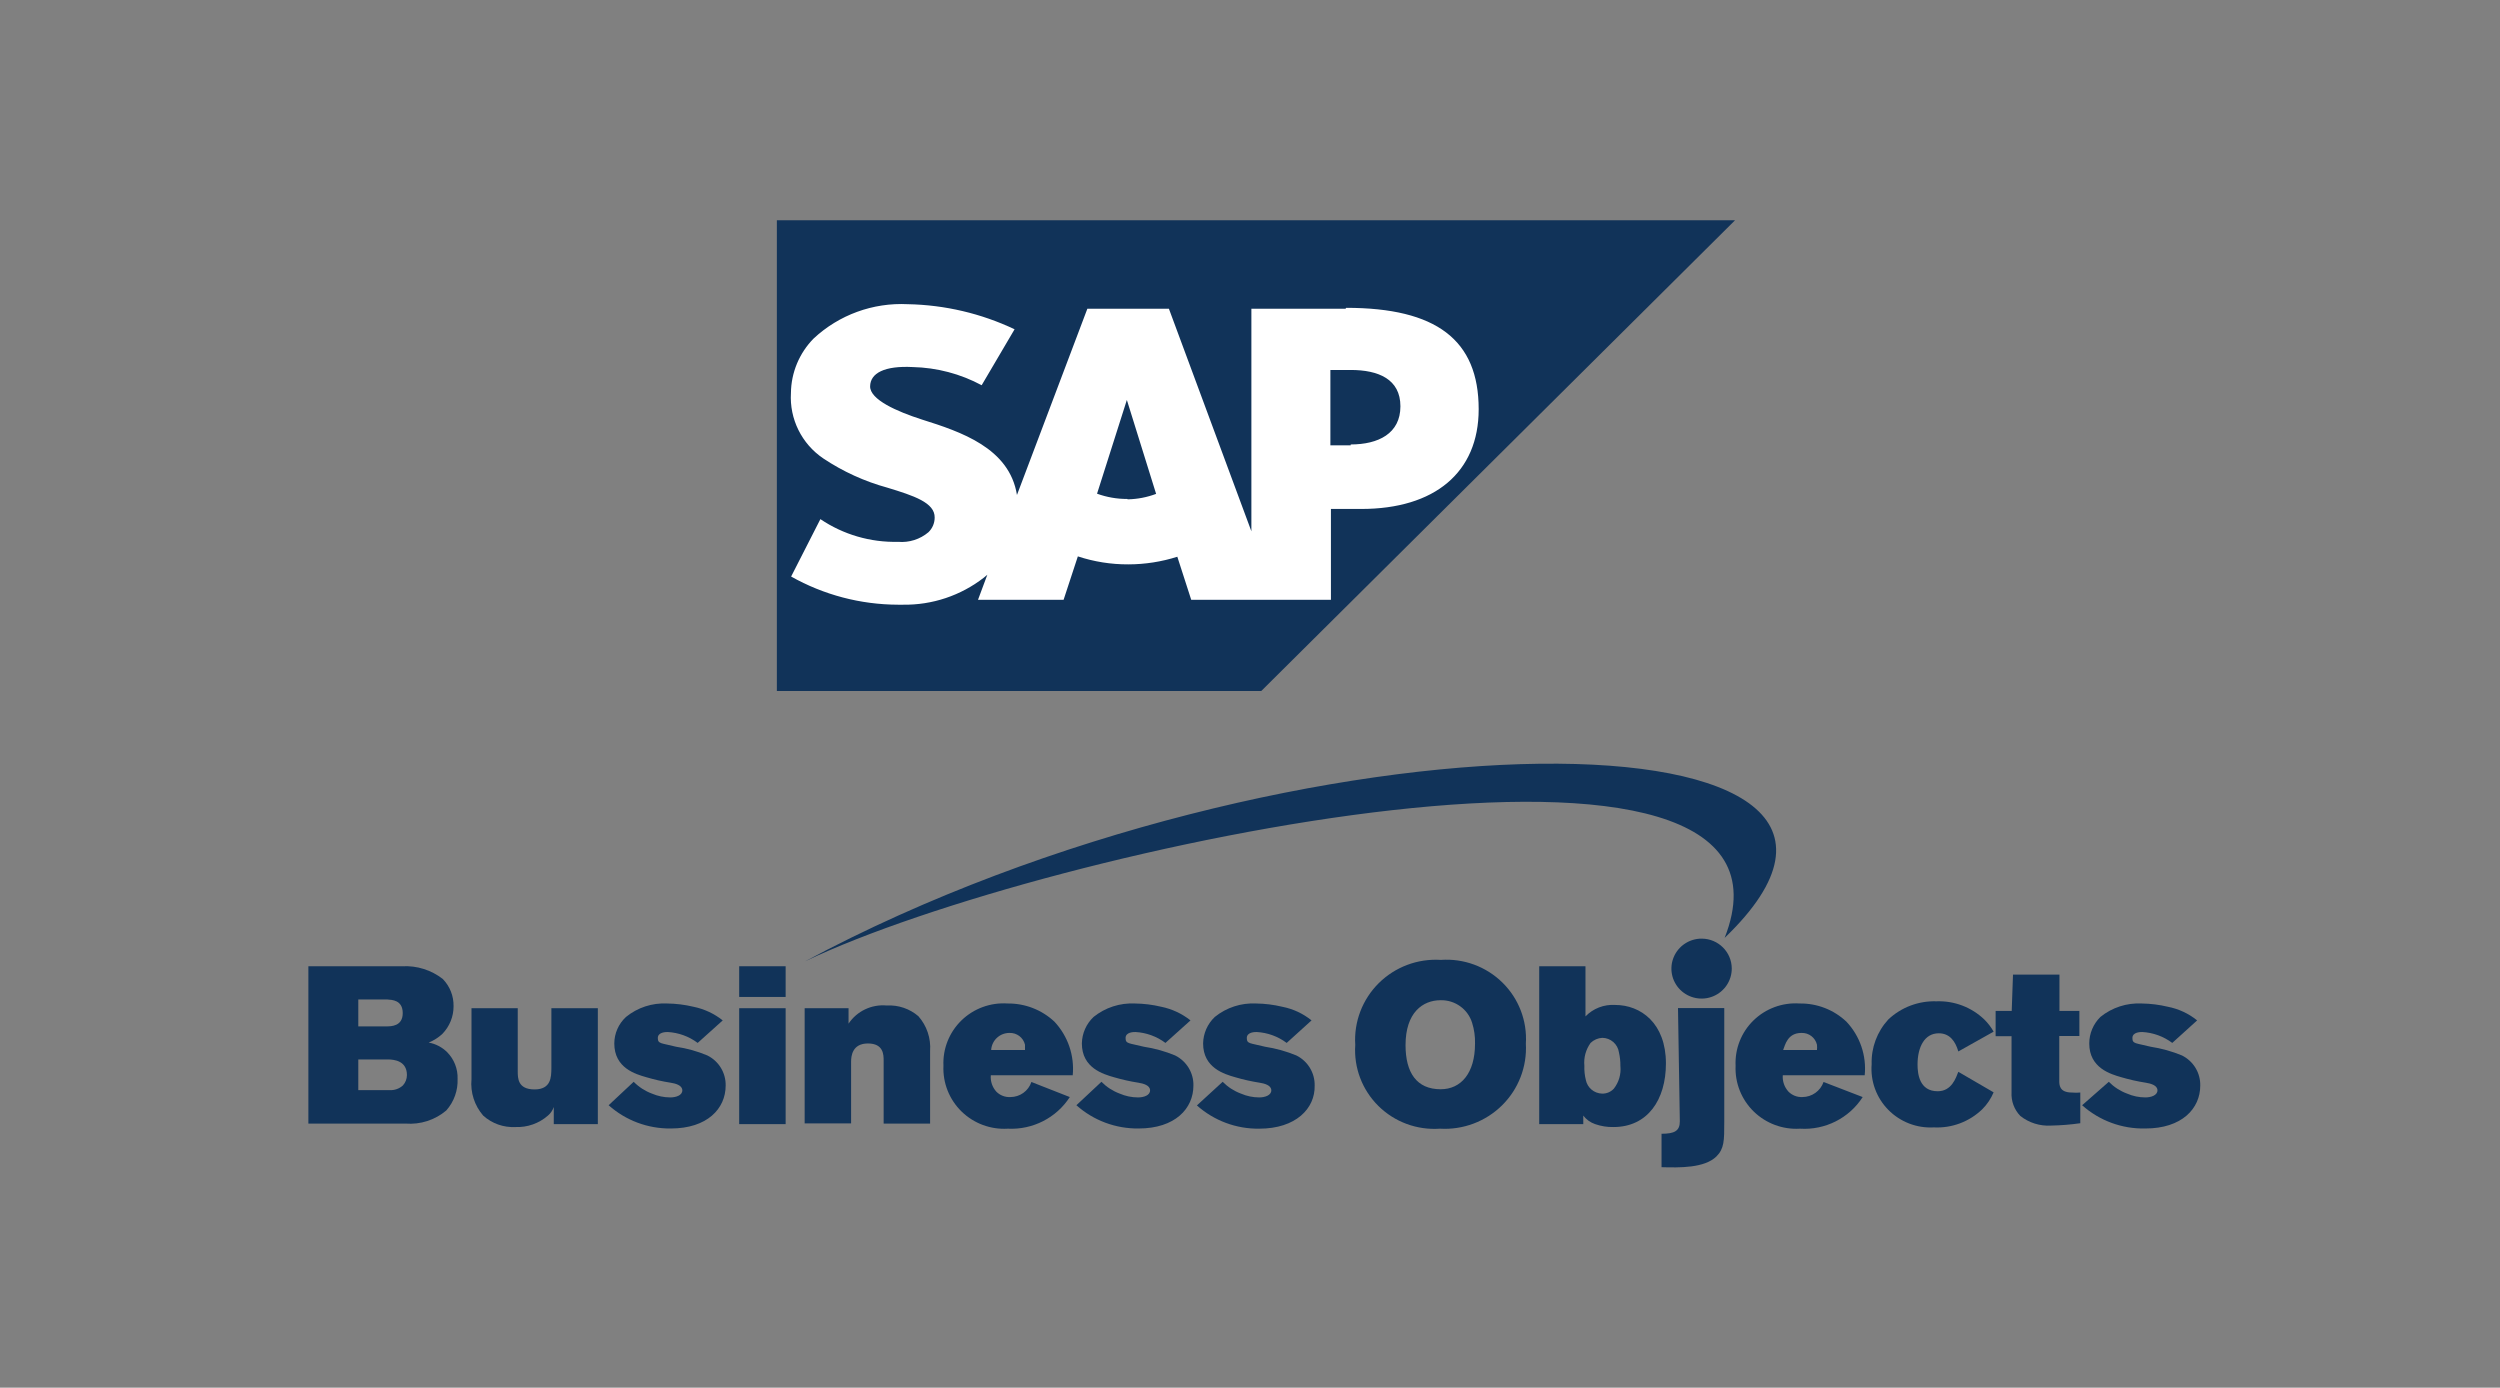 <?xml version="1.0" encoding="UTF-8"?>
<svg width="227px" height="126px" viewBox="0 0 227 126" version="1.1" xmlns="http://www.w3.org/2000/svg" xmlns:xlink="http://www.w3.org/1999/xlink">
    <rect x="0" y="0" width="227" height="126" fill="#808080" stroke="none"/>
    <title>sap_bo</title>
    <g id="sap_bo" stroke="none" stroke-width="1" fill="none" fill-rule="evenodd">
        <g id="sap_business_objects_logo" transform="translate(28, 20)" fill-rule="nonzero">
            <g id="g2699" transform="translate(42.539, 0)">
                <g id="g2476" fill="#113359">
                    <polyline id="path2478" points="0 42.743 43.983 42.743 87.004 0 0 0 0 42.743"></polyline>
                </g>
                <path d="M52.103,20.439 L50.26,20.439 L50.26,13.593 L52.103,13.593 C54.61,13.593 56.619,14.418 56.619,16.893 C56.619,19.367 54.61,20.357 52.103,20.357 M31.813,25.306 C30.878,25.309 29.951,25.147 29.073,24.828 L31.78,16.315 L31.78,16.315 L34.436,24.844 C33.613,25.155 32.743,25.322 31.863,25.339 L31.813,25.306 Z M51.638,8.034 L43.087,8.034 L43.087,28.242 L35.598,8.034 L28.193,8.034 L21.801,24.943 C21.12,20.67 16.687,19.202 13.183,18.097 C10.875,17.355 8.451,16.282 8.468,15.078 C8.485,13.874 9.78,13.197 12.337,13.329 C14.525,13.379 16.67,13.945 18.596,14.979 L21.585,9.898 C18.553,8.461 15.247,7.684 11.888,7.621 L11.888,7.621 C8.73,7.462 5.642,8.587 3.337,10.739 C2.034,12.063 1.296,13.837 1.278,15.688 C1.137,18.044 2.253,20.3 4.217,21.627 C6.003,22.819 7.971,23.716 10.045,24.283 C12.42,25.009 14.362,25.636 14.329,27.005 C14.327,27.503 14.124,27.978 13.765,28.325 C13,28.971 12.008,29.286 11.008,29.199 C8.497,29.261 6.029,28.54 3.952,27.137 L1.295,32.35 C4.253,34.015 7.592,34.896 10.992,34.907 L11.44,34.907 C14.103,34.949 16.699,34.081 18.795,32.449 L19.111,32.185 L18.264,34.462 L26.035,34.462 L27.33,30.519 C28.808,31.007 30.355,31.252 31.912,31.245 C33.423,31.244 34.924,31.01 36.362,30.552 L37.624,34.462 L50.309,34.462 L50.309,26.213 L53.066,26.213 C59.707,26.213 63.725,22.914 63.725,17.157 C63.725,10.855 59.873,7.951 51.688,7.951" id="Shape" fill="#FFFFFF"></path>
            </g>
            <path d="M0,67.736 L8.534,67.736 C9.858,67.667 11.161,68.077 12.204,68.89 C12.849,69.553 13.201,70.443 13.183,71.365 C13.188,72.308 12.818,73.215 12.154,73.889 C11.796,74.22 11.379,74.483 10.925,74.664 C11.553,74.779 12.131,75.077 12.586,75.522 C13.232,76.169 13.581,77.052 13.549,77.963 C13.59,79.016 13.222,80.044 12.519,80.834 C11.497,81.698 10.172,82.125 8.833,82.022 L0,82.022 L0,67.736 Z M4.533,76.198 L4.533,78.986 L7.389,78.986 C7.829,79.006 8.259,78.852 8.584,78.557 C8.818,78.299 8.948,77.964 8.949,77.617 C8.949,76.281 7.721,76.215 7.289,76.198 L4.533,76.198 Z M4.533,70.754 L4.533,73.196 L7.073,73.196 C7.505,73.196 8.568,73.196 8.568,71.992 C8.568,70.787 7.571,70.787 7.173,70.754 L4.533,70.754 Z" id="Shape" fill="#113359"></path>
            <path d="M14.811,71.546 L19.011,71.546 L19.011,77.271 C19.011,77.897 19.011,78.92 20.539,78.92 C22.066,78.92 22.05,77.749 22.066,77.04 L22.066,71.546 L26.284,71.546 L26.284,82.071 L22.282,82.071 L22.282,80.52 C22.179,80.822 21.995,81.09 21.751,81.296 C20.938,82.008 19.879,82.381 18.795,82.335 C17.721,82.39 16.669,82.016 15.873,81.296 C15.084,80.384 14.7,79.194 14.811,77.996 L14.811,71.546 Z" id="Path" fill="#113359"></path>
            <path d="M29.538,78.227 C30.006,78.702 30.572,79.068 31.198,79.3 C31.723,79.526 32.288,79.644 32.859,79.646 C33.374,79.646 33.955,79.465 33.955,79.003 C33.955,78.541 33.324,78.376 32.892,78.31 C32.151,78.195 31.419,78.029 30.7,77.815 C29.704,77.535 27.778,76.974 27.778,74.747 C27.781,73.832 28.166,72.96 28.841,72.338 C29.89,71.484 31.222,71.049 32.577,71.117 C33.382,71.127 34.184,71.226 34.968,71.414 C35.939,71.612 36.85,72.036 37.624,72.652 L35.349,74.697 C34.561,74.106 33.613,73.762 32.626,73.707 C32.477,73.707 31.73,73.707 31.73,74.252 C31.73,74.796 32.029,74.697 33.39,75.044 C34.366,75.188 35.32,75.454 36.229,75.835 C37.27,76.352 37.916,77.419 37.89,78.574 C37.89,80.652 36.229,82.467 32.909,82.467 C30.827,82.491 28.812,81.738 27.263,80.355 L29.538,78.227 Z" id="Path" fill="#113359"></path>
            <path d="M39.118,67.736 L43.336,67.736 L43.336,70.523 L39.118,70.523 L39.118,67.736 Z M39.118,71.546 L43.336,71.546 L43.336,82.071 L39.118,82.071 L39.118,71.546 Z" id="Shape" fill="#113359"></path>
            <path d="M49.048,72.948 C49.811,71.806 51.144,71.173 52.518,71.299 C53.566,71.239 54.597,71.589 55.39,72.272 C56.154,73.139 56.537,74.274 56.453,75.423 L56.453,82.022 L52.235,82.022 L52.235,76.314 C52.235,75.786 52.235,74.747 50.808,74.747 C49.38,74.747 49.28,75.901 49.28,76.396 L49.28,82.005 L45.063,82.005 L45.063,71.546 L49.048,71.546 L49.048,72.948 Z" id="Path" fill="#113359"></path>
            <path d="M69.138,79.613 C67.915,81.503 65.768,82.598 63.509,82.484 C61.95,82.579 60.422,82.011 59.308,80.923 C58.193,79.834 57.596,78.327 57.665,76.776 C57.595,75.231 58.191,73.731 59.304,72.65 C60.417,71.57 61.941,71.012 63.493,71.117 C65.071,71.099 66.595,71.691 67.743,72.767 C68.969,74.08 69.573,75.85 69.404,77.634 L61.965,77.634 C61.919,78.175 62.099,78.712 62.463,79.118 C62.798,79.459 63.264,79.639 63.742,79.613 C64.609,79.614 65.379,79.062 65.651,78.244 L69.138,79.613 Z M65.07,75.34 C65.07,75.192 65.07,75.027 65.07,74.862 C64.919,74.215 64.327,73.765 63.659,73.79 C62.779,73.788 62.051,74.468 61.998,75.34 L65.07,75.34 Z" id="Shape" fill="#113359"></path>
            <path d="M72.011,78.227 C72.478,78.702 73.045,79.068 73.671,79.3 C74.195,79.527 74.76,79.645 75.331,79.646 C75.846,79.646 76.427,79.465 76.427,79.003 C76.427,78.541 75.796,78.376 75.365,78.31 C74.618,78.193 73.881,78.028 73.156,77.815 C72.177,77.535 70.234,76.974 70.234,74.747 C70.249,73.835 70.631,72.967 71.297,72.338 C72.354,71.486 73.69,71.052 75.049,71.117 C75.855,71.127 76.657,71.226 77.44,71.414 C78.412,71.612 79.322,72.036 80.097,72.652 L77.822,74.697 C77.033,74.106 76.085,73.762 75.099,73.707 C74.933,73.707 74.202,73.707 74.202,74.252 C74.202,74.796 74.485,74.697 75.863,75.044 C76.838,75.191 77.792,75.457 78.702,75.835 C79.742,76.352 80.389,77.419 80.362,78.574 C80.362,80.652 78.702,82.467 75.381,82.467 C73.299,82.491 71.285,81.738 69.736,80.355 L72.011,78.227 Z" id="Path" fill="#113359"></path>
            <path d="M83.019,78.227 C83.486,78.702 84.053,79.068 84.679,79.3 C85.203,79.527 85.768,79.645 86.34,79.646 C86.838,79.646 87.435,79.465 87.435,79.003 C87.435,78.541 86.805,78.376 86.373,78.31 C85.627,78.193 84.889,78.028 84.165,77.815 C83.185,77.535 81.242,76.974 81.242,74.747 C81.257,73.835 81.64,72.967 82.305,72.338 C83.36,71.483 84.698,71.048 86.057,71.117 C86.857,71.128 87.654,71.227 88.432,71.414 C89.406,71.604 90.318,72.029 91.088,72.652 L88.83,74.697 C88.041,74.106 87.094,73.762 86.107,73.707 C85.941,73.707 85.211,73.707 85.211,74.252 C85.211,74.796 85.493,74.697 86.871,75.044 C87.846,75.194 88.799,75.459 89.71,75.835 C90.75,76.352 91.397,77.419 91.371,78.574 C91.42,80.652 89.66,82.484 86.34,82.484 C84.252,82.512 82.231,81.758 80.678,80.372 L83.019,78.227 Z" id="Path" fill="#113359"></path>
            <path d="M110.548,74.763 C110.665,76.85 109.88,78.888 108.389,80.363 C106.898,81.837 104.844,82.609 102.744,82.484 C100.669,82.631 98.631,81.879 97.157,80.421 C95.683,78.962 94.917,76.941 95.057,74.879 C94.924,72.793 95.7,70.752 97.187,69.274 C98.674,67.797 100.728,67.026 102.827,67.158 C104.905,67.011 106.945,67.763 108.424,69.22 C109.904,70.677 110.678,72.698 110.548,74.763 Z M99.623,74.895 C99.623,77.403 100.635,78.904 102.811,78.904 C104.654,78.904 105.932,77.452 105.932,74.763 C105.95,74.12 105.86,73.479 105.666,72.866 C105.281,71.627 104.115,70.792 102.811,70.82 C101.183,70.82 99.623,71.942 99.623,74.895 Z" id="Shape" fill="#113359"></path>
            <path d="M115.961,67.736 L115.961,72.289 C116.66,71.567 117.644,71.187 118.651,71.249 C120.975,71.249 123.266,72.899 123.266,76.561 C123.266,79.861 121.606,82.335 118.501,82.335 C117.936,82.348 117.374,82.258 116.841,82.071 C116.411,81.926 116.035,81.656 115.762,81.296 L115.762,82.071 L111.76,82.071 L111.76,67.736 L115.961,67.736 Z M119.132,76.792 C119.136,76.376 119.092,75.961 118.999,75.555 C118.893,74.805 118.251,74.244 117.488,74.235 C117.09,74.257 116.712,74.421 116.426,74.697 C115.991,75.299 115.79,76.038 115.861,76.776 C115.844,77.209 115.889,77.642 115.994,78.062 C116.134,78.768 116.748,79.282 117.472,79.3 C117.874,79.311 118.261,79.148 118.534,78.854 C118.994,78.27 119.209,77.53 119.132,76.792 L119.132,76.792 Z" id="Shape" fill="#113359"></path>
            <path d="M124.362,71.53 L128.563,71.53 L128.563,81.906 C128.563,83.556 128.563,84.298 127.849,85.008 C126.77,86.063 124.528,86.03 122.868,85.981 L122.868,82.945 C124.03,82.945 124.528,82.698 124.528,81.824 L124.362,71.53 Z" id="Path" fill="#113359"></path>
            <path d="M141.132,79.613 C139.902,81.53 137.72,82.63 135.437,82.484 C133.877,82.579 132.35,82.011 131.235,80.923 C130.121,79.834 129.524,78.327 129.592,76.776 C129.518,75.233 130.11,73.732 131.22,72.651 C132.331,71.57 133.853,71.012 135.404,71.117 C136.983,71.092 138.51,71.685 139.654,72.767 C140.888,74.076 141.493,75.849 141.315,77.634 L133.876,77.634 C133.836,78.178 134.022,78.714 134.391,79.118 C134.721,79.454 135.18,79.634 135.653,79.613 C136.523,79.611 137.296,79.061 137.579,78.244 L141.132,79.613 Z M136.981,75.34 C136.996,75.181 136.996,75.021 136.981,74.862 C136.83,74.215 136.238,73.765 135.57,73.79 C134.308,73.79 134.092,74.879 133.909,75.34 L136.981,75.34 Z" id="Shape" fill="#113359"></path>
            <path d="M153.02,79.184 C152.78,79.757 152.431,80.278 151.991,80.718 C150.819,81.853 149.225,82.451 147.591,82.368 C146.045,82.454 144.538,81.872 143.456,80.772 C142.374,79.671 141.823,78.161 141.946,76.627 C141.899,75.131 142.441,73.675 143.457,72.569 C144.632,71.461 146.204,70.867 147.823,70.919 C149.439,70.857 151.011,71.453 152.174,72.569 C152.507,72.896 152.792,73.268 153.02,73.674 L149.816,75.472 C149.55,74.549 149.035,73.823 148.039,73.823 C146.744,73.823 146.113,75.077 146.113,76.66 C146.113,77.502 146.279,79.085 147.94,79.085 C149.218,79.085 149.6,77.864 149.816,77.32 L153.02,79.184 Z" id="Path" fill="#113359"></path>
            <path d="M154.78,68.494 L158.998,68.494 L158.998,71.794 L160.808,71.794 L160.808,74.07 L158.981,74.07 L158.981,78.112 C158.981,78.508 158.981,79.201 160.127,79.201 C160.381,79.225 160.637,79.225 160.891,79.201 L160.891,81.989 C160.01,82.115 159.123,82.186 158.234,82.203 C157.227,82.264 156.234,81.952 155.445,81.329 C154.891,80.754 154.603,79.978 154.648,79.184 L154.648,74.087 L153.203,74.087 L153.203,71.794 L154.664,71.794 L154.78,68.494 Z" id="Path" fill="#113359"></path>
            <path d="M163.481,78.227 C163.948,78.702 164.515,79.068 165.141,79.3 C165.665,79.527 166.23,79.645 166.802,79.646 C167.3,79.646 167.897,79.465 167.897,79.003 C167.897,78.541 167.266,78.376 166.835,78.31 C166.088,78.193 165.351,78.028 164.626,77.815 C163.647,77.535 161.704,76.974 161.704,74.747 C161.706,73.842 162.07,72.975 162.717,72.338 C163.772,71.483 165.11,71.048 166.469,71.117 C167.27,71.128 168.066,71.227 168.844,71.414 C169.818,71.604 170.731,72.029 171.5,72.652 L169.242,74.697 C168.453,74.106 167.506,73.762 166.519,73.707 C166.353,73.707 165.623,73.707 165.623,74.252 C165.623,74.796 165.905,74.697 167.283,75.044 C168.258,75.194 169.211,75.459 170.122,75.835 C171.162,76.352 171.809,77.419 171.783,78.574 C171.783,80.652 170.122,82.467 166.802,82.467 C164.686,82.517 162.631,81.761 161.057,80.355 L163.481,78.227 Z" id="Path" fill="#113359"></path>
            <path d="M45.129,67.274 C89.428,43.568 150.746,43.881 128.596,65.162 C137.811,41.737 66.764,56.947 45.129,67.274 Z" id="Path" fill="#113359"></path>
            <path d="M129.244,67.933 C129.25,69.037 128.585,70.036 127.56,70.462 C126.535,70.887 125.353,70.655 124.567,69.875 C123.781,69.094 123.548,67.919 123.976,66.901 C124.405,65.882 125.41,65.221 126.521,65.228 C128.021,65.237 129.235,66.443 129.244,67.933 Z" id="Path" fill="#113359"></path>
        </g>
    </g>
</svg>